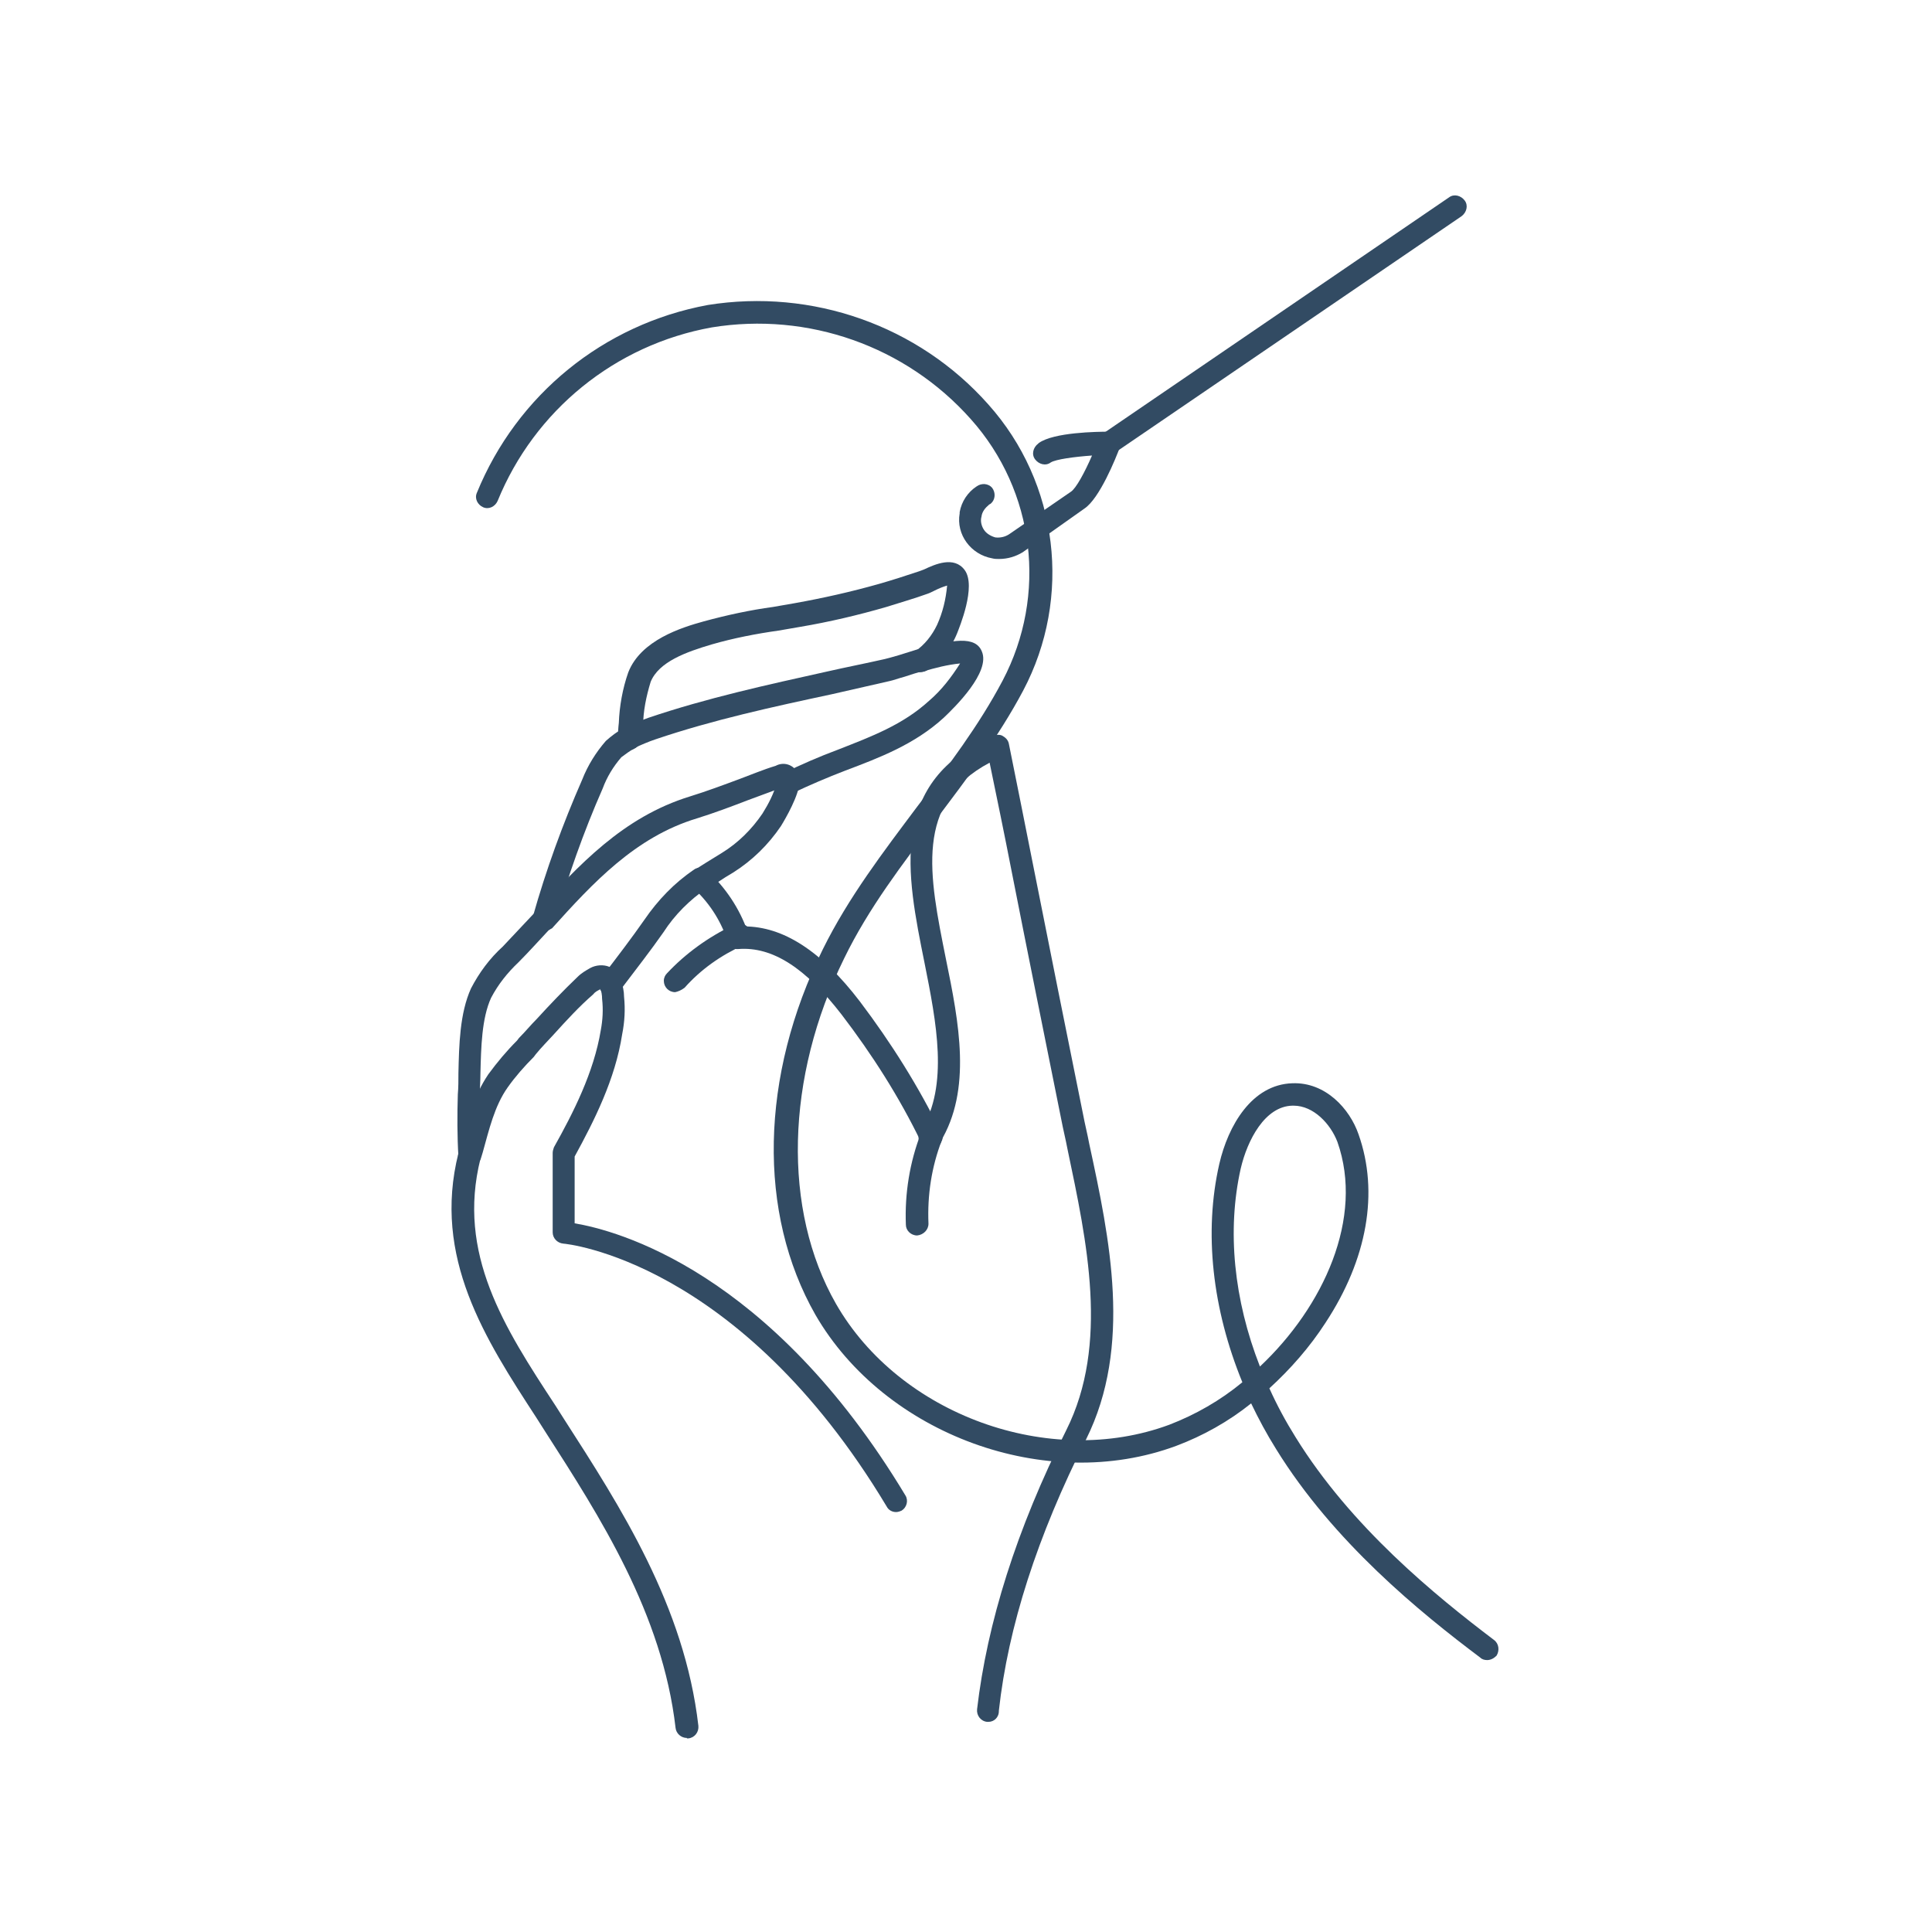 <svg xmlns="http://www.w3.org/2000/svg" xmlns:xlink="http://www.w3.org/1999/xlink" width="300" zoomAndPan="magnify" viewBox="0 0 224.88 225" height="300" preserveAspectRatio="xMidYMid meet" version="1.0"><defs><clipPath id="23758bfb4b"><path d="M 52 133 L 82 133 L 82 202.453 L 52 202.453 Z M 52 133 " clip-rule="nonzero"/></clipPath><clipPath id="e266955efe"><path d="M 127 22.547 L 171 22.547 L 171 53 L 127 53 Z M 127 22.547 " clip-rule="nonzero"/></clipPath><clipPath id="56a2c8c9a3"><path d="M 55 35 L 174.695 35 L 174.695 194 L 55 194 Z M 55 35 " clip-rule="nonzero"/></clipPath></defs><path fill="#324b63" d="M 104.293 176.094 C 103.852 176.094 103.414 175.875 103.195 175.434 C 85.98 146.734 65.766 144.832 65.547 144.832 C 64.816 144.762 64.305 144.176 64.305 143.516 L 64.305 134.273 C 64.305 134.055 64.375 133.836 64.449 133.617 C 66.691 129.617 69.105 124.887 69.91 119.961 C 70.129 118.793 70.203 117.57 70.059 116.328 C 70.059 115.891 69.984 115.449 69.84 115.086 C 69.547 114.426 69.91 113.621 70.57 113.402 C 71.227 113.109 72.031 113.477 72.25 114.133 C 72.473 114.793 72.617 115.449 72.617 116.086 C 72.766 117.547 72.691 118.984 72.398 120.449 C 71.594 125.691 69.129 130.543 66.863 134.688 L 66.863 142.469 C 71.668 143.273 89.613 147.93 105.391 174.168 C 105.754 174.754 105.535 175.559 104.949 175.922 C 104.73 176.02 104.512 176.094 104.293 176.094 Z M 104.293 176.094 " fill-opacity="1" fill-rule="nonzero"/><path fill="#324b63" d="M 54.648 135.957 C 54.5 135.957 54.426 135.957 54.281 135.883 C 53.551 135.738 53.184 135.008 53.328 134.273 L 53.551 133.543 C 54.281 130.641 55.086 127.668 56.816 125.105 C 57.84 123.715 58.914 122.426 60.156 121.18 L 60.379 120.887 C 61.109 120.156 61.766 119.352 62.473 118.645 C 64.012 116.961 65.523 115.379 67.203 113.77 C 67.645 113.328 68.156 113.035 68.668 112.742 C 69.324 112.379 70.203 112.305 70.91 112.598 C 71.496 112.891 72.008 113.402 72.227 113.988 C 72.52 114.645 72.227 115.449 71.57 115.742 C 70.91 116.035 70.18 115.742 69.887 115.156 C 69.887 115.156 69.812 115.156 69.812 115.23 C 69.52 115.379 69.227 115.523 69.008 115.816 C 67.398 117.207 65.887 118.863 64.426 120.473 C 63.691 121.277 62.961 122.008 62.328 122.789 L 62.109 123.082 C 61.012 124.18 59.938 125.398 59.059 126.645 C 57.523 128.812 56.891 131.594 56.16 134.203 L 55.938 134.934 C 55.719 135.52 55.23 135.957 54.648 135.957 Z M 54.648 135.957 " fill-opacity="1" fill-rule="nonzero"/><g clip-path="url(#23758bfb4b)"><path fill="#324b63" d="M 79.934 202.402 C 79.273 202.402 78.688 201.891 78.617 201.234 C 77.078 187.918 69.812 176.652 63.426 166.707 L 62.402 165.098 C 56.453 155.953 50.281 146.441 53.328 134.301 C 53.477 133.566 54.207 133.203 54.938 133.348 C 55.672 133.496 56.035 134.227 55.891 134.957 C 53.137 146.004 58.645 154.586 64.621 163.684 L 65.645 165.293 C 72.18 175.461 79.664 187.016 81.273 200.988 C 81.348 201.719 80.836 202.379 80.102 202.453 L 79.934 202.453 Z M 79.934 202.402 " fill-opacity="1" fill-rule="nonzero"/></g><path fill="#324b63" d="M 54.648 135.957 C 53.914 135.957 53.402 135.445 53.328 134.715 C 53.184 132.324 53.184 129.836 53.258 127.449 C 53.328 126.645 53.328 125.84 53.328 124.984 C 53.402 121.719 53.477 118.012 54.793 115.109 C 55.742 113.281 56.965 111.621 58.5 110.23 C 59.668 108.988 60.816 107.77 61.984 106.527 L 62.207 106.305 C 62.719 105.793 63.523 105.723 64.035 106.234 C 64.547 106.746 64.621 107.551 64.109 108.062 L 63.887 108.281 C 62.719 109.523 61.57 110.816 60.328 112.062 C 59.012 113.305 57.938 114.672 57.133 116.207 C 56.035 118.598 55.965 122.008 55.891 125.008 C 55.891 125.887 55.816 126.766 55.816 127.543 C 55.742 129.859 55.742 132.203 55.891 134.52 C 55.965 135.25 55.379 135.836 54.719 135.91 Z M 54.648 135.957 " fill-opacity="1" fill-rule="nonzero"/><path fill="#324b63" d="M 81.543 103.699 C 80.812 103.699 80.227 103.113 80.227 102.379 C 80.227 101.941 80.445 101.574 80.812 101.355 C 81.617 100.77 82.641 100.188 84.004 99.332 C 85.906 98.164 87.492 96.578 88.734 94.75 C 89.469 93.578 90.051 92.434 90.418 91.117 C 90.562 90.383 91.223 89.945 91.953 90.09 C 92.688 90.238 93.125 90.895 92.977 91.629 C 92.613 93.457 90.883 96.211 90.883 96.211 C 89.418 98.383 87.539 100.211 85.348 101.602 C 83.957 102.406 83.102 103.062 82.297 103.551 C 82.055 103.625 81.762 103.699 81.543 103.699 Z M 81.543 103.699 " fill-opacity="1" fill-rule="nonzero"/><path fill="#324b63" d="M 71.008 115.961 C 70.715 115.961 70.422 115.891 70.203 115.668 C 69.617 115.23 69.547 114.426 69.984 113.84 C 71.934 111.305 73.543 109.184 75.008 107.086 C 76.543 104.844 78.496 102.797 80.762 101.285 C 81.348 100.844 82.152 100.992 82.59 101.574 C 83.031 102.16 82.883 102.965 82.297 103.406 C 80.273 104.793 78.52 106.527 77.203 108.574 C 75.738 110.672 74.082 112.793 72.105 115.402 C 71.789 115.766 71.422 115.961 71.008 115.961 Z M 71.008 115.961 " fill-opacity="1" fill-rule="nonzero"/><path fill="#324b63" d="M 63.23 108.477 C 62.938 108.477 62.57 108.332 62.352 108.109 C 61.84 107.598 61.766 106.793 62.277 106.281 C 67.301 100.82 72.445 95.164 80.297 92.75 C 82.199 92.164 84.152 91.434 86.055 90.727 C 87.441 90.215 88.809 89.629 90.273 89.188 C 91.223 88.676 92.367 89.043 92.879 90.066 C 93.102 90.578 93.172 91.09 93.027 91.602 C 92.879 92.336 92.223 92.773 91.492 92.629 C 91.051 92.555 90.688 92.262 90.539 91.895 C 89.371 92.336 88.148 92.773 86.98 93.211 C 85.078 93.945 83.129 94.676 81.102 95.309 C 73.91 97.48 68.961 102.867 64.23 108.109 C 63.938 108.258 63.57 108.477 63.23 108.477 Z M 63.23 108.477 " fill-opacity="1" fill-rule="nonzero"/><path fill="#324b63" d="M 91.711 92.555 C 90.98 92.555 90.395 91.969 90.395 91.238 C 90.395 90.727 90.688 90.285 91.125 90.066 C 93.223 89.043 95.344 88.117 97.512 87.312 C 101.438 85.773 105.074 84.41 108.121 81.629 C 109.582 80.387 110.73 78.875 111.754 77.266 C 110.289 77.41 108.852 77.777 107.391 78.215 C 106.73 78.438 106 77.996 105.781 77.34 C 105.559 76.68 106 75.949 106.656 75.73 C 110.949 74.414 113.559 74.047 114.289 75.875 C 115.312 78.266 111.168 82.336 109.852 83.582 C 106.438 86.703 102.367 88.238 98.367 89.75 C 96.27 90.555 94.223 91.434 92.27 92.359 C 92.074 92.504 91.855 92.555 91.711 92.555 Z M 91.711 92.555 " fill-opacity="1" fill-rule="nonzero"/><path fill="#324b63" d="M 73.18 87.336 C 72.445 87.336 71.863 86.75 71.863 86.02 C 71.863 85.508 72.156 85.066 72.52 84.848 C 73.473 84.336 74.422 83.973 75.422 83.605 C 82.25 81.289 89.297 79.754 96.223 78.215 C 98.465 77.703 100.73 77.266 102.977 76.754 C 103.27 76.68 103.852 76.535 104.586 76.312 L 106.684 75.656 C 107.34 75.438 108.07 75.875 108.293 76.535 C 108.512 77.191 108.07 77.922 107.414 78.145 C 106.684 78.363 105.949 78.582 105.316 78.801 C 104.512 79.02 103.926 79.242 103.562 79.312 C 101.316 79.824 99.051 80.336 96.805 80.852 C 89.98 82.312 83.004 83.824 76.301 86.094 C 75.422 86.387 74.617 86.75 73.766 87.117 C 73.617 87.336 73.398 87.336 73.18 87.336 Z M 73.18 87.336 " fill-opacity="1" fill-rule="nonzero"/><path fill="#324b63" d="M 63.23 108.477 C 63.082 108.477 63.012 108.477 62.863 108.402 C 62.207 108.184 61.766 107.453 61.984 106.793 C 63.523 101.332 65.473 95.969 67.742 90.797 C 68.398 89.117 69.352 87.605 70.496 86.289 C 71.156 85.703 71.812 85.191 72.594 84.824 C 73.25 84.457 74.055 84.75 74.348 85.41 C 74.715 86.066 74.422 86.871 73.836 87.164 C 73.25 87.457 72.812 87.824 72.301 88.188 C 71.352 89.285 70.617 90.504 70.129 91.824 C 67.887 96.918 66.059 102.137 64.523 107.453 C 64.375 108.039 63.789 108.477 63.23 108.477 Z M 63.23 108.477 " fill-opacity="1" fill-rule="nonzero"/><path fill="#324b63" d="M 73.18 87.336 L 73.031 87.336 C 72.301 87.262 71.789 86.605 71.863 85.871 C 71.934 85.289 71.934 84.777 72.008 84.191 C 72.082 82.238 72.445 80.191 73.105 78.312 C 74.57 74.535 79.348 73.07 81.906 72.363 C 84.59 71.633 87.297 71.047 89.98 70.684 C 90.855 70.535 91.66 70.391 92.516 70.242 C 95.781 69.656 99.051 68.926 102.316 68 C 103.852 67.562 105.438 67.047 106.973 66.535 C 107.195 66.465 107.34 66.391 107.559 66.316 C 108.805 65.73 111.047 64.707 112.289 66.391 C 113.68 68.293 111.633 73.145 111.414 73.73 C 110.68 75.559 109.461 76.996 107.852 78.094 C 107.195 78.461 106.391 78.242 106.098 77.582 C 105.805 76.996 105.949 76.266 106.461 75.898 C 107.633 75.094 108.484 73.996 109.07 72.777 C 109.73 71.316 110.094 69.805 110.242 68.195 C 109.73 68.34 109.219 68.559 108.777 68.781 C 108.484 68.926 108.195 69.074 107.973 69.145 C 106.363 69.73 104.781 70.168 103.172 70.684 C 99.902 71.633 96.488 72.438 93.148 73 C 92.27 73.145 91.465 73.289 90.613 73.438 C 88.004 73.805 85.371 74.316 82.836 75.047 C 79.859 75.926 76.664 77.07 75.715 79.41 C 75.203 81.094 74.836 82.824 74.836 84.582 C 74.762 85.164 74.762 85.75 74.691 86.336 C 74.422 86.824 73.836 87.336 73.18 87.336 Z M 73.18 87.336 " fill-opacity="1" fill-rule="nonzero"/><path fill="#324b63" d="M 108.363 133.715 C 107.852 133.715 107.414 133.422 107.195 132.984 C 104.656 127.738 101.512 122.812 97.953 118.156 C 93.734 112.695 89.883 110.23 85.957 110.523 C 85.371 110.598 84.785 110.23 84.641 109.648 L 84.641 109.574 C 84.641 109.5 84.566 109.426 84.566 109.355 C 84.348 108.695 84.785 107.965 85.445 107.746 C 85.809 107.672 86.176 107.672 86.539 107.891 L 86.613 107.891 C 91.125 107.891 95.562 110.719 100.074 116.621 C 103.707 121.426 106.902 126.496 109.535 131.887 C 109.828 132.543 109.609 133.348 108.949 133.641 C 108.73 133.715 108.582 133.715 108.363 133.715 Z M 108.363 133.715 " fill-opacity="1" fill-rule="nonzero"/><path fill="#324b63" d="M 85.832 110.23 C 85.25 110.23 84.809 109.867 84.59 109.355 C 83.785 107.039 82.422 104.988 80.59 103.332 C 80.078 102.82 80.008 102.016 80.52 101.504 C 81.031 100.992 81.836 100.918 82.348 101.43 C 84.445 103.379 86.055 105.793 87.004 108.477 C 87.223 109.137 86.859 109.941 86.199 110.16 C 86.125 110.23 85.98 110.23 85.832 110.23 Z M 85.832 110.23 " fill-opacity="1" fill-rule="nonzero"/><path fill="#324b63" d="M 78.566 115.547 C 77.836 115.547 77.25 114.961 77.25 114.23 C 77.25 113.867 77.398 113.574 77.617 113.352 C 79.785 111.035 82.422 109.137 85.32 107.746 C 85.906 107.379 86.711 107.527 87.152 108.109 C 87.516 108.695 87.371 109.5 86.785 109.941 C 86.711 110.012 86.637 110.012 86.492 110.086 C 83.883 111.258 81.543 112.914 79.664 115.035 C 79.273 115.328 78.91 115.477 78.566 115.547 Z M 78.566 115.547 " fill-opacity="1" fill-rule="nonzero"/><path fill="#324b63" d="M 115.047 200.527 L 114.898 200.527 C 114.168 200.453 113.656 199.793 113.73 199.062 C 114.898 189.039 118.312 178.117 124.117 166.559 C 129.141 156.539 126.508 144.539 124.262 133.836 C 124.043 132.664 123.75 131.52 123.531 130.348 C 121.582 120.668 119.605 110.867 117.727 101.332 C 116.922 97.188 116.047 92.969 115.191 88.824 C 106.391 93.48 108.145 101.918 110.094 111.648 C 111.633 119.133 113.145 126.91 109.438 133.008 C 109.145 133.664 108.414 133.957 107.68 133.664 C 107.023 133.371 106.73 132.641 107.023 131.91 C 107.098 131.762 107.168 131.691 107.242 131.617 C 110.438 126.375 109 119.109 107.609 112.133 C 105.512 101.746 103.316 90.969 115.68 85.68 C 116.047 85.531 116.484 85.531 116.777 85.75 C 117.141 85.969 117.363 86.262 117.434 86.629 C 118.387 91.359 119.336 96.09 120.266 100.797 C 122.164 110.328 124.117 120.133 126.066 129.738 C 126.285 130.91 126.578 132.055 126.797 133.227 C 129.188 144.273 131.82 156.781 126.434 167.609 C 120.75 178.871 117.336 189.48 116.266 199.234 C 116.289 200.012 115.703 200.527 115.047 200.527 Z M 115.047 200.527 " fill-opacity="1" fill-rule="nonzero"/><path fill="#324b63" d="M 106.754 143.883 C 106.023 143.883 105.438 143.297 105.438 142.637 C 105.293 139.004 105.879 135.371 107.195 131.957 C 107.414 131.301 108.145 130.859 108.805 131.082 C 109.461 131.301 109.902 132.031 109.68 132.691 C 109.68 132.762 109.68 132.762 109.609 132.836 C 108.438 135.883 107.926 139.152 108.07 142.516 C 108.07 143.223 107.488 143.809 106.754 143.883 Z M 106.754 143.883 " fill-opacity="1" fill-rule="nonzero"/><path fill="#324b63" d="M 116.289 65.098 C 115.996 65.098 115.777 65.098 115.484 65.023 C 113.023 64.586 111.266 62.27 111.703 59.781 C 111.703 59.711 111.703 59.637 111.703 59.637 C 111.926 58.391 112.656 57.32 113.656 56.66 C 114.242 56.223 115.047 56.297 115.484 56.809 C 115.922 57.391 115.852 58.195 115.34 58.637 C 115.266 58.711 115.191 58.711 115.117 58.781 C 114.68 59.148 114.312 59.586 114.242 60.172 C 114.094 60.684 114.242 61.27 114.535 61.707 C 114.824 62.148 115.34 62.441 115.852 62.586 C 116.434 62.66 117.02 62.512 117.461 62.219 L 124.652 57.27 C 125.238 56.906 126.262 55.027 127.117 53.051 C 125.02 53.199 122.898 53.492 122.312 53.855 C 121.727 54.297 120.922 54.078 120.484 53.492 C 120.043 52.906 120.266 52.102 120.848 51.664 L 120.922 51.59 C 122.676 50.344 127.676 50.273 129.141 50.273 C 129.871 50.273 130.457 50.859 130.457 51.59 C 130.457 51.734 130.457 51.883 130.383 52.027 C 129.871 53.418 127.992 58.051 126.238 59.223 L 119.043 64.316 C 118.238 64.805 117.312 65.098 116.289 65.098 Z M 116.289 65.098 " fill-opacity="1" fill-rule="nonzero"/><g clip-path="url(#e266955efe)"><path fill="#324b63" d="M 129.164 52.883 C 128.434 52.883 127.848 52.297 127.848 51.566 C 127.848 51.125 128.066 50.762 128.434 50.469 L 168.691 22.988 C 169.273 22.547 170.078 22.766 170.52 23.352 C 170.957 23.938 170.738 24.742 170.152 25.18 L 129.871 52.66 C 129.652 52.809 129.434 52.883 129.164 52.883 Z M 129.164 52.883 " fill-opacity="1" fill-rule="nonzero"/></g><g clip-path="url(#56a2c8c9a3)"><path fill="#324b63" d="M 173.129 193.332 C 172.836 193.332 172.543 193.258 172.324 193.039 C 165.348 187.797 155.23 179.578 148.551 168.754 C 147.453 166.996 146.523 165.266 145.648 163.438 C 143.039 165.535 140.039 167.219 136.918 168.387 C 121.801 173.996 102.977 167.07 94.906 153.125 C 88.148 141.273 88.441 125.352 95.781 110.523 C 98.758 104.504 102.828 99.188 106.754 93.945 C 110.316 89.285 113.949 84.484 116.703 79.266 C 121.945 69.316 120.484 57.172 112.996 48.809 C 105.438 40.301 94.027 36.301 82.836 38.129 C 71.57 40.152 62.18 47.809 57.891 58.344 C 57.598 59 56.867 59.367 56.207 59.074 C 55.551 58.781 55.184 58.051 55.477 57.391 C 60.133 45.98 70.227 37.762 82.371 35.52 C 94.516 33.57 106.879 37.91 115.02 47.078 C 123.238 56.246 124.824 69.609 119.094 80.434 C 116.191 85.898 112.484 90.75 108.926 95.48 C 105.074 100.578 101.074 105.793 98.246 111.621 C 91.418 125.496 91.051 140.906 97.293 151.832 C 104.707 164.777 122.164 171.094 136.113 165.926 C 139.16 164.754 142.062 163.098 144.625 160.977 C 141.137 152.465 140.113 143.539 141.941 135.543 C 142.965 131.105 145.719 126.301 150.449 126.156 C 154.305 126.008 157.133 129.129 158.156 132.105 C 160.547 138.859 159.18 146.637 154.305 154.051 C 152.477 156.879 150.23 159.438 147.77 161.684 C 148.648 163.633 149.672 165.535 150.816 167.363 C 157.277 177.824 167.105 185.82 173.934 190.992 C 174.52 191.43 174.59 192.234 174.227 192.82 C 173.934 193.113 173.566 193.332 173.129 193.332 Z M 150.598 128.766 L 150.449 128.766 C 147.258 128.836 145.207 132.762 144.43 136.105 C 142.82 143.297 143.625 151.367 146.672 159.145 C 154.086 152.172 158.816 141.832 155.695 132.984 C 154.891 130.887 152.914 128.766 150.598 128.766 Z M 150.598 128.766 " fill-opacity="1" fill-rule="nonzero"/></g></svg>